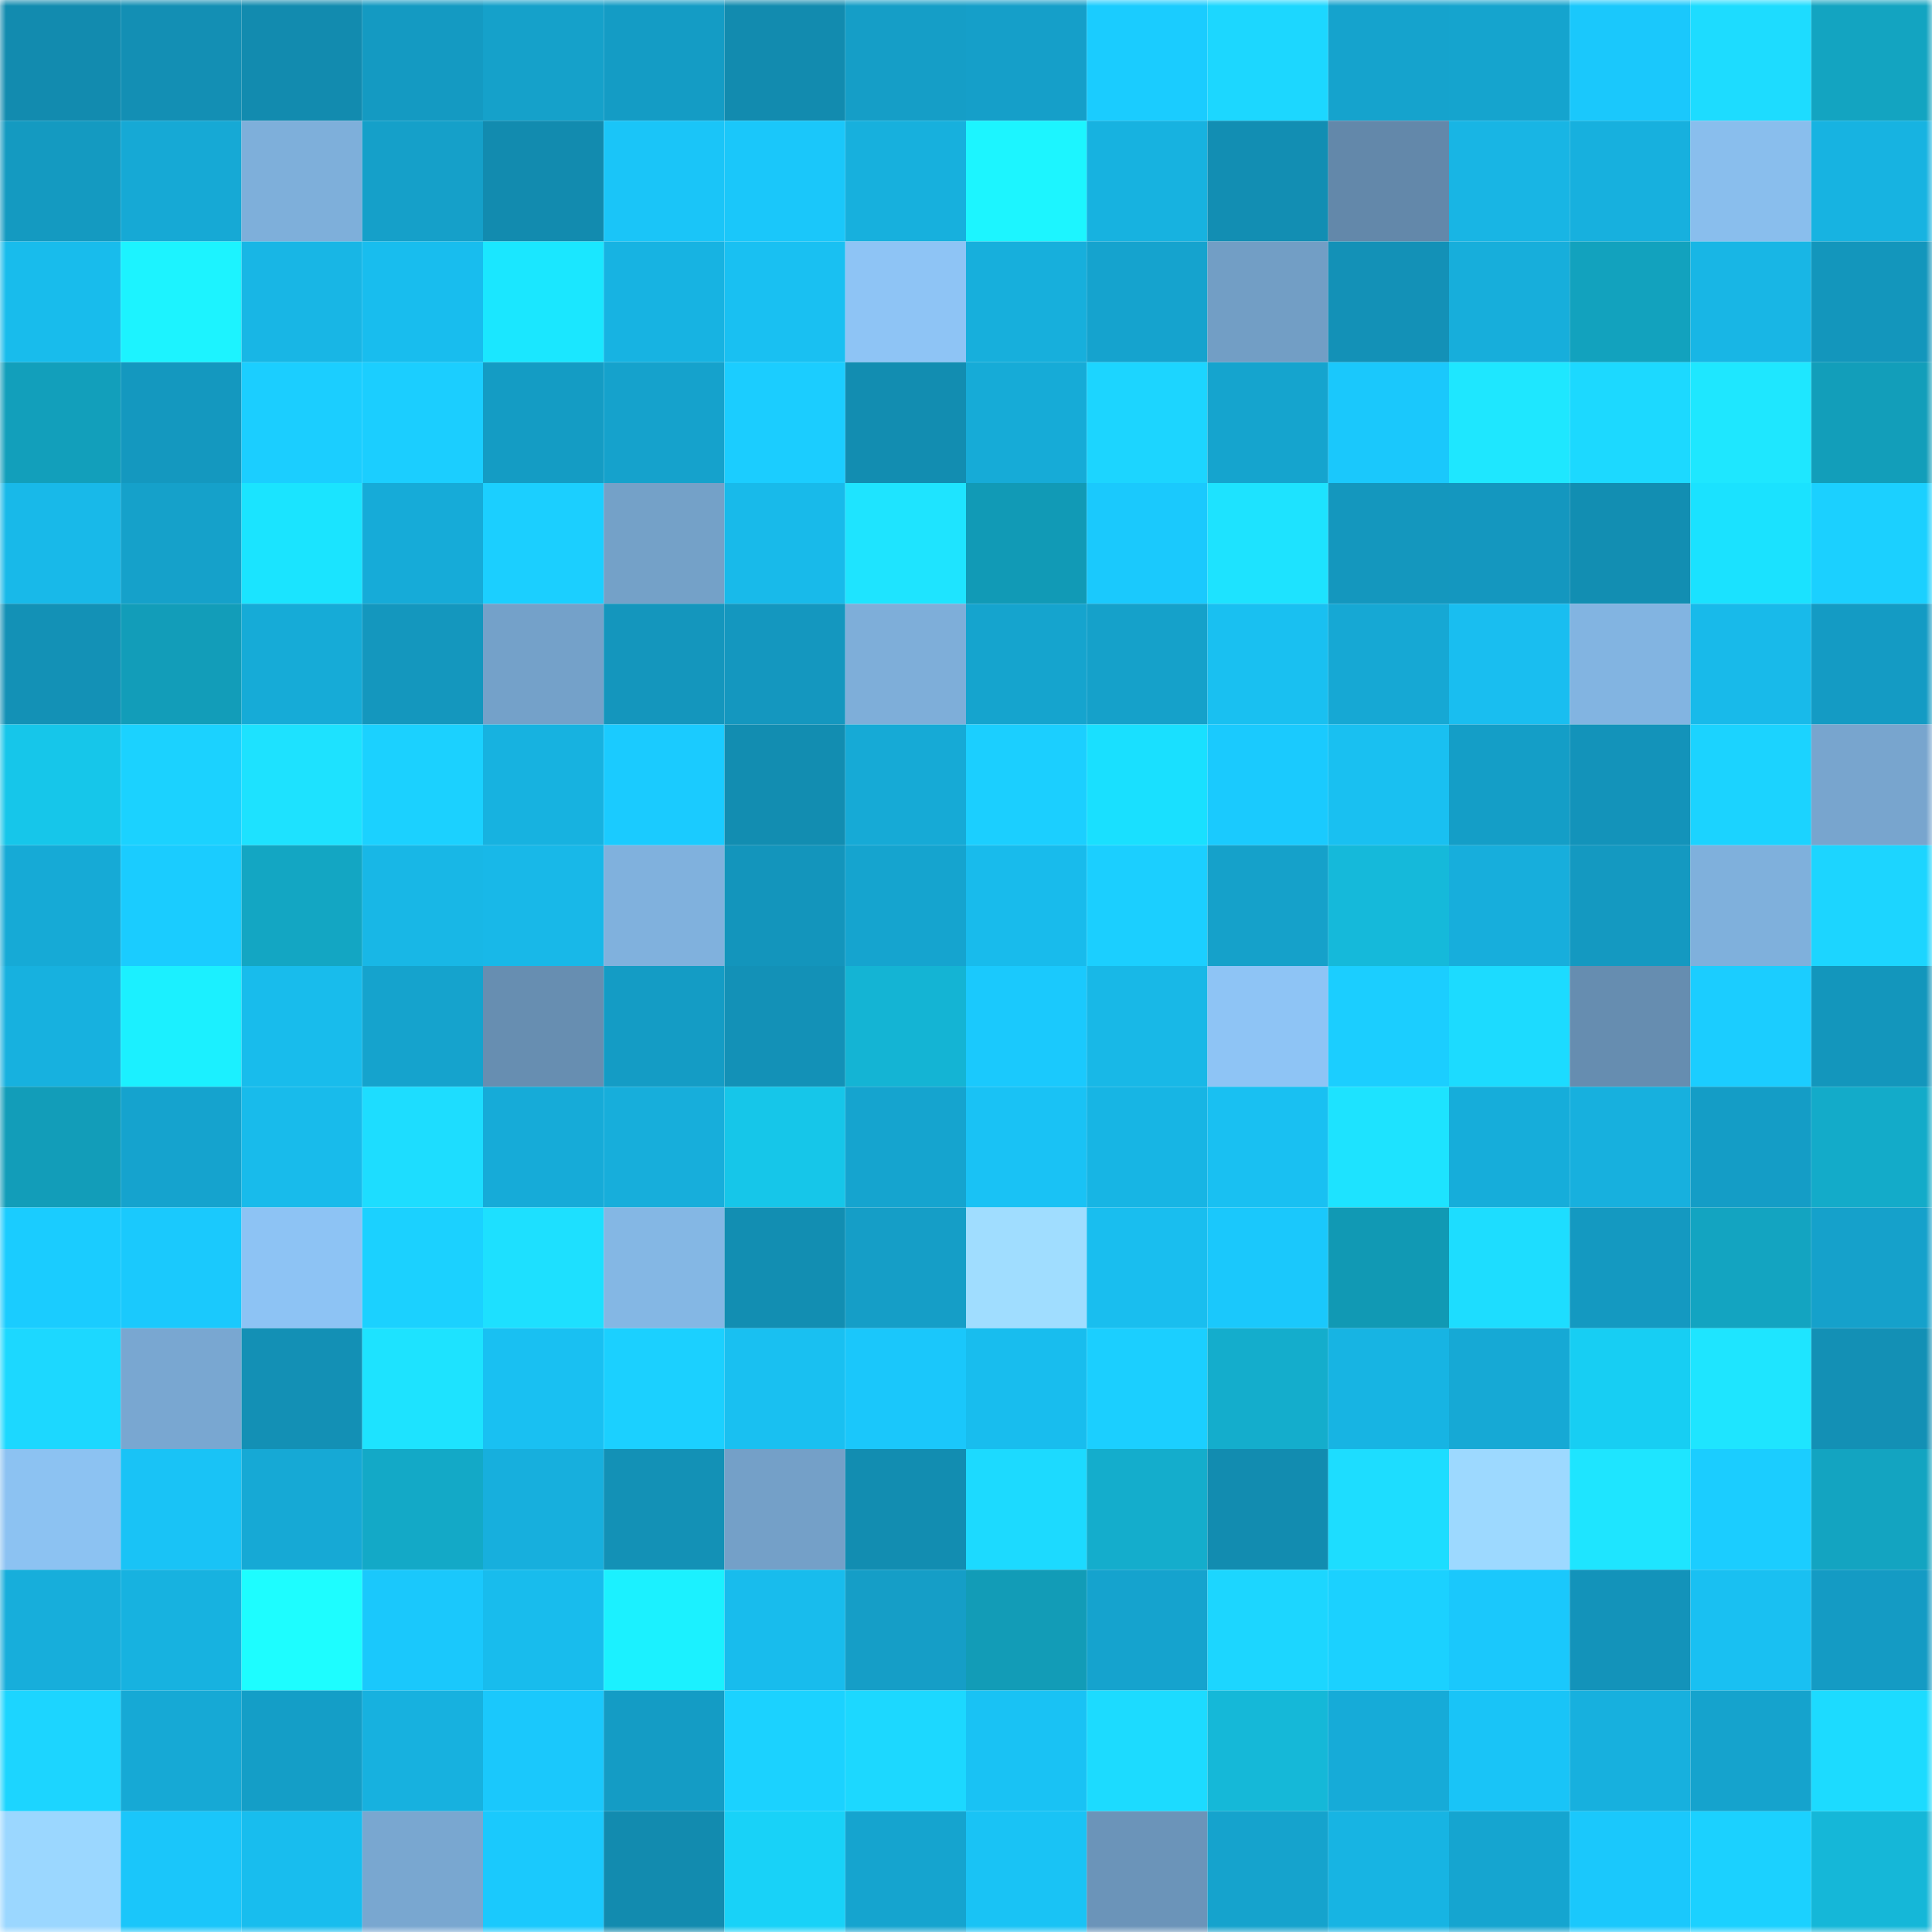 <svg viewBox="0 0 160 160" fill="none" role="img" xmlns="http://www.w3.org/2000/svg" width="240" height="240" name="ens%2Cshitcreek.eth"><mask id="817550139" mask-type="alpha" maskUnits="userSpaceOnUse" x="0" y="0" width="160" height="160"><rect width="160" height="160" fill="#FFFFFF"></rect></mask><g mask="url(#817550139)"><rect x="0" y="0" width="10" height="10" fill="#128baf"></rect><rect x="10" y="0" width="10" height="10" fill="#138fb4"></rect><rect x="20" y="0" width="10" height="10" fill="#128baf"></rect><rect x="30" y="0" width="10" height="10" fill="#149ac2"></rect><rect x="40" y="0" width="10" height="10" fill="#15a1ca"></rect><rect x="50" y="0" width="10" height="10" fill="#149cc5"></rect><rect x="60" y="0" width="10" height="10" fill="#128baf"></rect><rect x="70" y="0" width="10" height="10" fill="#159ec7"></rect><rect x="80" y="0" width="10" height="10" fill="#159fc9"></rect><rect x="90" y="0" width="10" height="10" fill="#1accff"></rect><rect x="100" y="0" width="10" height="10" fill="#1cd7ff"></rect><rect x="110" y="0" width="10" height="10" fill="#15a3cd"></rect><rect x="120" y="0" width="10" height="10" fill="#15a4ce"></rect><rect x="130" y="0" width="10" height="10" fill="#1ac8fc"></rect><rect x="140" y="0" width="10" height="10" fill="#1ddcff"></rect><rect x="150" y="0" width="10" height="10" fill="#13a4c1"></rect><rect x="0" y="10" width="10" height="10" fill="#149ac1"></rect><rect x="10" y="10" width="10" height="10" fill="#16a9d5"></rect><rect x="20" y="10" width="10" height="10" fill="#7eafda"></rect><rect x="30" y="10" width="10" height="10" fill="#15a0c9"></rect><rect x="40" y="10" width="10" height="10" fill="#128baf"></rect><rect x="50" y="10" width="10" height="10" fill="#1ac5f8"></rect><rect x="60" y="10" width="10" height="10" fill="#1ac7fa"></rect><rect x="70" y="10" width="10" height="10" fill="#17b0dd"></rect><rect x="80" y="10" width="10" height="10" fill="#1cf5ff"></rect><rect x="90" y="10" width="10" height="10" fill="#17b2e0"></rect><rect x="100" y="10" width="10" height="10" fill="#128eb3"></rect><rect x="110" y="10" width="10" height="10" fill="#6388aa"></rect><rect x="120" y="10" width="10" height="10" fill="#18b5e4"></rect><rect x="130" y="10" width="10" height="10" fill="#17b0de"></rect><rect x="140" y="10" width="10" height="10" fill="#89beed"></rect><rect x="150" y="10" width="10" height="10" fill="#17b3e1"></rect><rect x="0" y="20" width="10" height="10" fill="#18bcec"></rect><rect x="10" y="20" width="10" height="10" fill="#1cf3ff"></rect><rect x="20" y="20" width="10" height="10" fill="#18b6e5"></rect><rect x="30" y="20" width="10" height="10" fill="#18bdee"></rect><rect x="40" y="20" width="10" height="10" fill="#1ae7ff"></rect><rect x="50" y="20" width="10" height="10" fill="#17b3e2"></rect><rect x="60" y="20" width="10" height="10" fill="#19c0f2"></rect><rect x="70" y="20" width="10" height="10" fill="#8ec4f5"></rect><rect x="80" y="20" width="10" height="10" fill="#17afdc"></rect><rect x="90" y="20" width="10" height="10" fill="#15a3ce"></rect><rect x="100" y="20" width="10" height="10" fill="#729ec5"></rect><rect x="110" y="20" width="10" height="10" fill="#1391b7"></rect><rect x="120" y="20" width="10" height="10" fill="#17aedb"></rect><rect x="130" y="20" width="10" height="10" fill="#12a2be"></rect><rect x="140" y="20" width="10" height="10" fill="#18b6e5"></rect><rect x="150" y="20" width="10" height="10" fill="#1396bc"></rect><rect x="0" y="30" width="10" height="10" fill="#129fbb"></rect><rect x="10" y="30" width="10" height="10" fill="#1498bf"></rect><rect x="20" y="30" width="10" height="10" fill="#1bceff"></rect><rect x="30" y="30" width="10" height="10" fill="#1bceff"></rect><rect x="40" y="30" width="10" height="10" fill="#149cc4"></rect><rect x="50" y="30" width="10" height="10" fill="#15a2cc"></rect><rect x="60" y="30" width="10" height="10" fill="#1bcdff"></rect><rect x="70" y="30" width="10" height="10" fill="#128db1"></rect><rect x="80" y="30" width="10" height="10" fill="#16abd7"></rect><rect x="90" y="30" width="10" height="10" fill="#1cd5ff"></rect><rect x="100" y="30" width="10" height="10" fill="#15a4ce"></rect><rect x="110" y="30" width="10" height="10" fill="#1ac8fc"></rect><rect x="120" y="30" width="10" height="10" fill="#1ee7ff"></rect><rect x="130" y="30" width="10" height="10" fill="#1cd9ff"></rect><rect x="140" y="30" width="10" height="10" fill="#1ee7ff"></rect><rect x="150" y="30" width="10" height="10" fill="#129eba"></rect><rect x="0" y="40" width="10" height="10" fill="#18b9e9"></rect><rect x="10" y="40" width="10" height="10" fill="#15a1ca"></rect><rect x="20" y="40" width="10" height="10" fill="#1ae4ff"></rect><rect x="30" y="40" width="10" height="10" fill="#16abd8"></rect><rect x="40" y="40" width="10" height="10" fill="#1bcfff"></rect><rect x="50" y="40" width="10" height="10" fill="#74a1c8"></rect><rect x="60" y="40" width="10" height="10" fill="#18baea"></rect><rect x="70" y="40" width="10" height="10" fill="#1ee4ff"></rect><rect x="80" y="40" width="10" height="10" fill="#119ab6"></rect><rect x="90" y="40" width="10" height="10" fill="#1ac9fd"></rect><rect x="100" y="40" width="10" height="10" fill="#1de3ff"></rect><rect x="110" y="40" width="10" height="10" fill="#1497be"></rect><rect x="120" y="40" width="10" height="10" fill="#1497bf"></rect><rect x="130" y="40" width="10" height="10" fill="#128eb2"></rect><rect x="140" y="40" width="10" height="10" fill="#1ae2ff"></rect><rect x="150" y="40" width="10" height="10" fill="#1bd0ff"></rect><rect x="0" y="50" width="10" height="10" fill="#1391b6"></rect><rect x="10" y="50" width="10" height="10" fill="#129db9"></rect><rect x="20" y="50" width="10" height="10" fill="#16abd7"></rect><rect x="30" y="50" width="10" height="10" fill="#1497be"></rect><rect x="40" y="50" width="10" height="10" fill="#74a1c9"></rect><rect x="50" y="50" width="10" height="10" fill="#1496bd"></rect><rect x="60" y="50" width="10" height="10" fill="#1497bf"></rect><rect x="70" y="50" width="10" height="10" fill="#7eaed9"></rect><rect x="80" y="50" width="10" height="10" fill="#15a4ce"></rect><rect x="90" y="50" width="10" height="10" fill="#15a1ca"></rect><rect x="100" y="50" width="10" height="10" fill="#19c0f1"></rect><rect x="110" y="50" width="10" height="10" fill="#16a8d4"></rect><rect x="120" y="50" width="10" height="10" fill="#19bef0"></rect><rect x="130" y="50" width="10" height="10" fill="#82b4e1"></rect><rect x="140" y="50" width="10" height="10" fill="#18baea"></rect><rect x="150" y="50" width="10" height="10" fill="#149bc4"></rect><rect x="0" y="60" width="10" height="10" fill="#16c6ea"></rect><rect x="10" y="60" width="10" height="10" fill="#1bd2ff"></rect><rect x="20" y="60" width="10" height="10" fill="#1de2ff"></rect><rect x="30" y="60" width="10" height="10" fill="#1bd1ff"></rect><rect x="40" y="60" width="10" height="10" fill="#17b2e0"></rect><rect x="50" y="60" width="10" height="10" fill="#1acbff"></rect><rect x="60" y="60" width="10" height="10" fill="#128db1"></rect><rect x="70" y="60" width="10" height="10" fill="#16aad6"></rect><rect x="80" y="60" width="10" height="10" fill="#1bcfff"></rect><rect x="90" y="60" width="10" height="10" fill="#19e0ff"></rect><rect x="100" y="60" width="10" height="10" fill="#1acafe"></rect><rect x="110" y="60" width="10" height="10" fill="#19c0f1"></rect><rect x="120" y="60" width="10" height="10" fill="#149ec7"></rect><rect x="130" y="60" width="10" height="10" fill="#1393ba"></rect><rect x="140" y="60" width="10" height="10" fill="#1bd3ff"></rect><rect x="150" y="60" width="10" height="10" fill="#78a5ce"></rect><rect x="0" y="70" width="10" height="10" fill="#16aad6"></rect><rect x="10" y="70" width="10" height="10" fill="#1accff"></rect><rect x="20" y="70" width="10" height="10" fill="#13a6c3"></rect><rect x="30" y="70" width="10" height="10" fill="#18b7e6"></rect><rect x="40" y="70" width="10" height="10" fill="#18b8e8"></rect><rect x="50" y="70" width="10" height="10" fill="#80b1dd"></rect><rect x="60" y="70" width="10" height="10" fill="#1395bc"></rect><rect x="70" y="70" width="10" height="10" fill="#15a4cf"></rect><rect x="80" y="70" width="10" height="10" fill="#18bbec"></rect><rect x="90" y="70" width="10" height="10" fill="#1bcfff"></rect><rect x="100" y="70" width="10" height="10" fill="#15a1ca"></rect><rect x="110" y="70" width="10" height="10" fill="#15b9da"></rect><rect x="120" y="70" width="10" height="10" fill="#17aedc"></rect><rect x="130" y="70" width="10" height="10" fill="#1499c1"></rect><rect x="140" y="70" width="10" height="10" fill="#7fb0dc"></rect><rect x="150" y="70" width="10" height="10" fill="#1cd5ff"></rect><rect x="0" y="80" width="10" height="10" fill="#17b1df"></rect><rect x="10" y="80" width="10" height="10" fill="#1bf0ff"></rect><rect x="20" y="80" width="10" height="10" fill="#18bcec"></rect><rect x="30" y="80" width="10" height="10" fill="#15a3cd"></rect><rect x="40" y="80" width="10" height="10" fill="#678eb1"></rect><rect x="50" y="80" width="10" height="10" fill="#149cc5"></rect><rect x="60" y="80" width="10" height="10" fill="#1391b7"></rect><rect x="70" y="80" width="10" height="10" fill="#14b4d4"></rect><rect x="80" y="80" width="10" height="10" fill="#1ac9fd"></rect><rect x="90" y="80" width="10" height="10" fill="#18b8e7"></rect><rect x="100" y="80" width="10" height="10" fill="#8ec4f5"></rect><rect x="110" y="80" width="10" height="10" fill="#1bceff"></rect><rect x="120" y="80" width="10" height="10" fill="#1cdbff"></rect><rect x="130" y="80" width="10" height="10" fill="#668db0"></rect><rect x="140" y="80" width="10" height="10" fill="#1bcdff"></rect><rect x="150" y="80" width="10" height="10" fill="#1396bc"></rect><rect x="0" y="90" width="10" height="10" fill="#129db9"></rect><rect x="10" y="90" width="10" height="10" fill="#15a3ce"></rect><rect x="20" y="90" width="10" height="10" fill="#18bbeb"></rect><rect x="30" y="90" width="10" height="10" fill="#1dddff"></rect><rect x="40" y="90" width="10" height="10" fill="#16abd8"></rect><rect x="50" y="90" width="10" height="10" fill="#17aedb"></rect><rect x="60" y="90" width="10" height="10" fill="#16c6e9"></rect><rect x="70" y="90" width="10" height="10" fill="#15a4cf"></rect><rect x="80" y="90" width="10" height="10" fill="#19c2f5"></rect><rect x="90" y="90" width="10" height="10" fill="#17b5e4"></rect><rect x="100" y="90" width="10" height="10" fill="#19c0f2"></rect><rect x="110" y="90" width="10" height="10" fill="#1de3ff"></rect><rect x="120" y="90" width="10" height="10" fill="#16adda"></rect><rect x="130" y="90" width="10" height="10" fill="#17b0de"></rect><rect x="140" y="90" width="10" height="10" fill="#149dc6"></rect><rect x="150" y="90" width="10" height="10" fill="#13abc9"></rect><rect x="0" y="100" width="10" height="10" fill="#1accff"></rect><rect x="10" y="100" width="10" height="10" fill="#1ac9fd"></rect><rect x="20" y="100" width="10" height="10" fill="#8dc3f4"></rect><rect x="30" y="100" width="10" height="10" fill="#1bd1ff"></rect><rect x="40" y="100" width="10" height="10" fill="#1de0ff"></rect><rect x="50" y="100" width="10" height="10" fill="#84b7e4"></rect><rect x="60" y="100" width="10" height="10" fill="#128eb2"></rect><rect x="70" y="100" width="10" height="10" fill="#159ec7"></rect><rect x="80" y="100" width="10" height="10" fill="#a0ddff"></rect><rect x="90" y="100" width="10" height="10" fill="#19beef"></rect><rect x="100" y="100" width="10" height="10" fill="#1ac8fc"></rect><rect x="110" y="100" width="10" height="10" fill="#1199b4"></rect><rect x="120" y="100" width="10" height="10" fill="#1dddff"></rect><rect x="130" y="100" width="10" height="10" fill="#1499c1"></rect><rect x="140" y="100" width="10" height="10" fill="#13a4c1"></rect><rect x="150" y="100" width="10" height="10" fill="#15a1cb"></rect><rect x="0" y="110" width="10" height="10" fill="#1cd8ff"></rect><rect x="10" y="110" width="10" height="10" fill="#79a7d1"></rect><rect x="20" y="110" width="10" height="10" fill="#1390b5"></rect><rect x="30" y="110" width="10" height="10" fill="#1de3ff"></rect><rect x="40" y="110" width="10" height="10" fill="#19c0f2"></rect><rect x="50" y="110" width="10" height="10" fill="#1bd0ff"></rect><rect x="60" y="110" width="10" height="10" fill="#19c0f1"></rect><rect x="70" y="110" width="10" height="10" fill="#1ac7fb"></rect><rect x="80" y="110" width="10" height="10" fill="#18bdee"></rect><rect x="90" y="110" width="10" height="10" fill="#1bcfff"></rect><rect x="100" y="110" width="10" height="10" fill="#14adcc"></rect><rect x="110" y="110" width="10" height="10" fill="#17b4e3"></rect><rect x="120" y="110" width="10" height="10" fill="#16a9d5"></rect><rect x="130" y="110" width="10" height="10" fill="#17cef3"></rect><rect x="140" y="110" width="10" height="10" fill="#1ee5ff"></rect><rect x="150" y="110" width="10" height="10" fill="#1390b5"></rect><rect x="0" y="120" width="10" height="10" fill="#8cc2f2"></rect><rect x="10" y="120" width="10" height="10" fill="#19c3f6"></rect><rect x="20" y="120" width="10" height="10" fill="#16a9d5"></rect><rect x="30" y="120" width="10" height="10" fill="#13a9c7"></rect><rect x="40" y="120" width="10" height="10" fill="#17afdd"></rect><rect x="50" y="120" width="10" height="10" fill="#1391b6"></rect><rect x="60" y="120" width="10" height="10" fill="#74a0c8"></rect><rect x="70" y="120" width="10" height="10" fill="#128db1"></rect><rect x="80" y="120" width="10" height="10" fill="#1cdaff"></rect><rect x="90" y="120" width="10" height="10" fill="#14adcc"></rect><rect x="100" y="120" width="10" height="10" fill="#128cb0"></rect><rect x="110" y="120" width="10" height="10" fill="#1dddff"></rect><rect x="120" y="120" width="10" height="10" fill="#9dd9ff"></rect><rect x="130" y="120" width="10" height="10" fill="#1ee5ff"></rect><rect x="140" y="120" width="10" height="10" fill="#1bcdff"></rect><rect x="150" y="120" width="10" height="10" fill="#13a4c1"></rect><rect x="0" y="130" width="10" height="10" fill="#17aedb"></rect><rect x="10" y="130" width="10" height="10" fill="#17b2e0"></rect><rect x="20" y="130" width="10" height="10" fill="#1dfdff"></rect><rect x="30" y="130" width="10" height="10" fill="#1ac8fc"></rect><rect x="40" y="130" width="10" height="10" fill="#18bced"></rect><rect x="50" y="130" width="10" height="10" fill="#1bf1ff"></rect><rect x="60" y="130" width="10" height="10" fill="#18bced"></rect><rect x="70" y="130" width="10" height="10" fill="#159ec7"></rect><rect x="80" y="130" width="10" height="10" fill="#129cb7"></rect><rect x="90" y="130" width="10" height="10" fill="#15a3ce"></rect><rect x="100" y="130" width="10" height="10" fill="#1cd6ff"></rect><rect x="110" y="130" width="10" height="10" fill="#1bd1ff"></rect><rect x="120" y="130" width="10" height="10" fill="#1ac8fc"></rect><rect x="130" y="130" width="10" height="10" fill="#1393ba"></rect><rect x="140" y="130" width="10" height="10" fill="#19c0f2"></rect><rect x="150" y="130" width="10" height="10" fill="#149bc4"></rect><rect x="0" y="140" width="10" height="10" fill="#1cd5ff"></rect><rect x="10" y="140" width="10" height="10" fill="#16a9d5"></rect><rect x="20" y="140" width="10" height="10" fill="#149ec7"></rect><rect x="30" y="140" width="10" height="10" fill="#17b1df"></rect><rect x="40" y="140" width="10" height="10" fill="#1ac8fc"></rect><rect x="50" y="140" width="10" height="10" fill="#149cc5"></rect><rect x="60" y="140" width="10" height="10" fill="#1bd2ff"></rect><rect x="70" y="140" width="10" height="10" fill="#1cd8ff"></rect><rect x="80" y="140" width="10" height="10" fill="#19c2f4"></rect><rect x="90" y="140" width="10" height="10" fill="#1cdbff"></rect><rect x="100" y="140" width="10" height="10" fill="#15b8d8"></rect><rect x="110" y="140" width="10" height="10" fill="#16abd8"></rect><rect x="120" y="140" width="10" height="10" fill="#19c4f7"></rect><rect x="130" y="140" width="10" height="10" fill="#17b0de"></rect><rect x="140" y="140" width="10" height="10" fill="#15a3cd"></rect><rect x="150" y="140" width="10" height="10" fill="#1cdbff"></rect><rect x="0" y="150" width="10" height="10" fill="#9bd7ff"></rect><rect x="10" y="150" width="10" height="10" fill="#1ac6fa"></rect><rect x="20" y="150" width="10" height="10" fill="#18bdee"></rect><rect x="30" y="150" width="10" height="10" fill="#79a7d0"></rect><rect x="40" y="150" width="10" height="10" fill="#1ac9fd"></rect><rect x="50" y="150" width="10" height="10" fill="#128baf"></rect><rect x="60" y="150" width="10" height="10" fill="#18d2f8"></rect><rect x="70" y="150" width="10" height="10" fill="#15a4cf"></rect><rect x="80" y="150" width="10" height="10" fill="#19c3f5"></rect><rect x="90" y="150" width="10" height="10" fill="#6b94b9"></rect><rect x="100" y="150" width="10" height="10" fill="#15a3cd"></rect><rect x="110" y="150" width="10" height="10" fill="#17b4e3"></rect><rect x="120" y="150" width="10" height="10" fill="#15a5d0"></rect><rect x="130" y="150" width="10" height="10" fill="#1ac8fc"></rect><rect x="140" y="150" width="10" height="10" fill="#1bd1ff"></rect><rect x="150" y="150" width="10" height="10" fill="#15b7d8"></rect></g></svg>